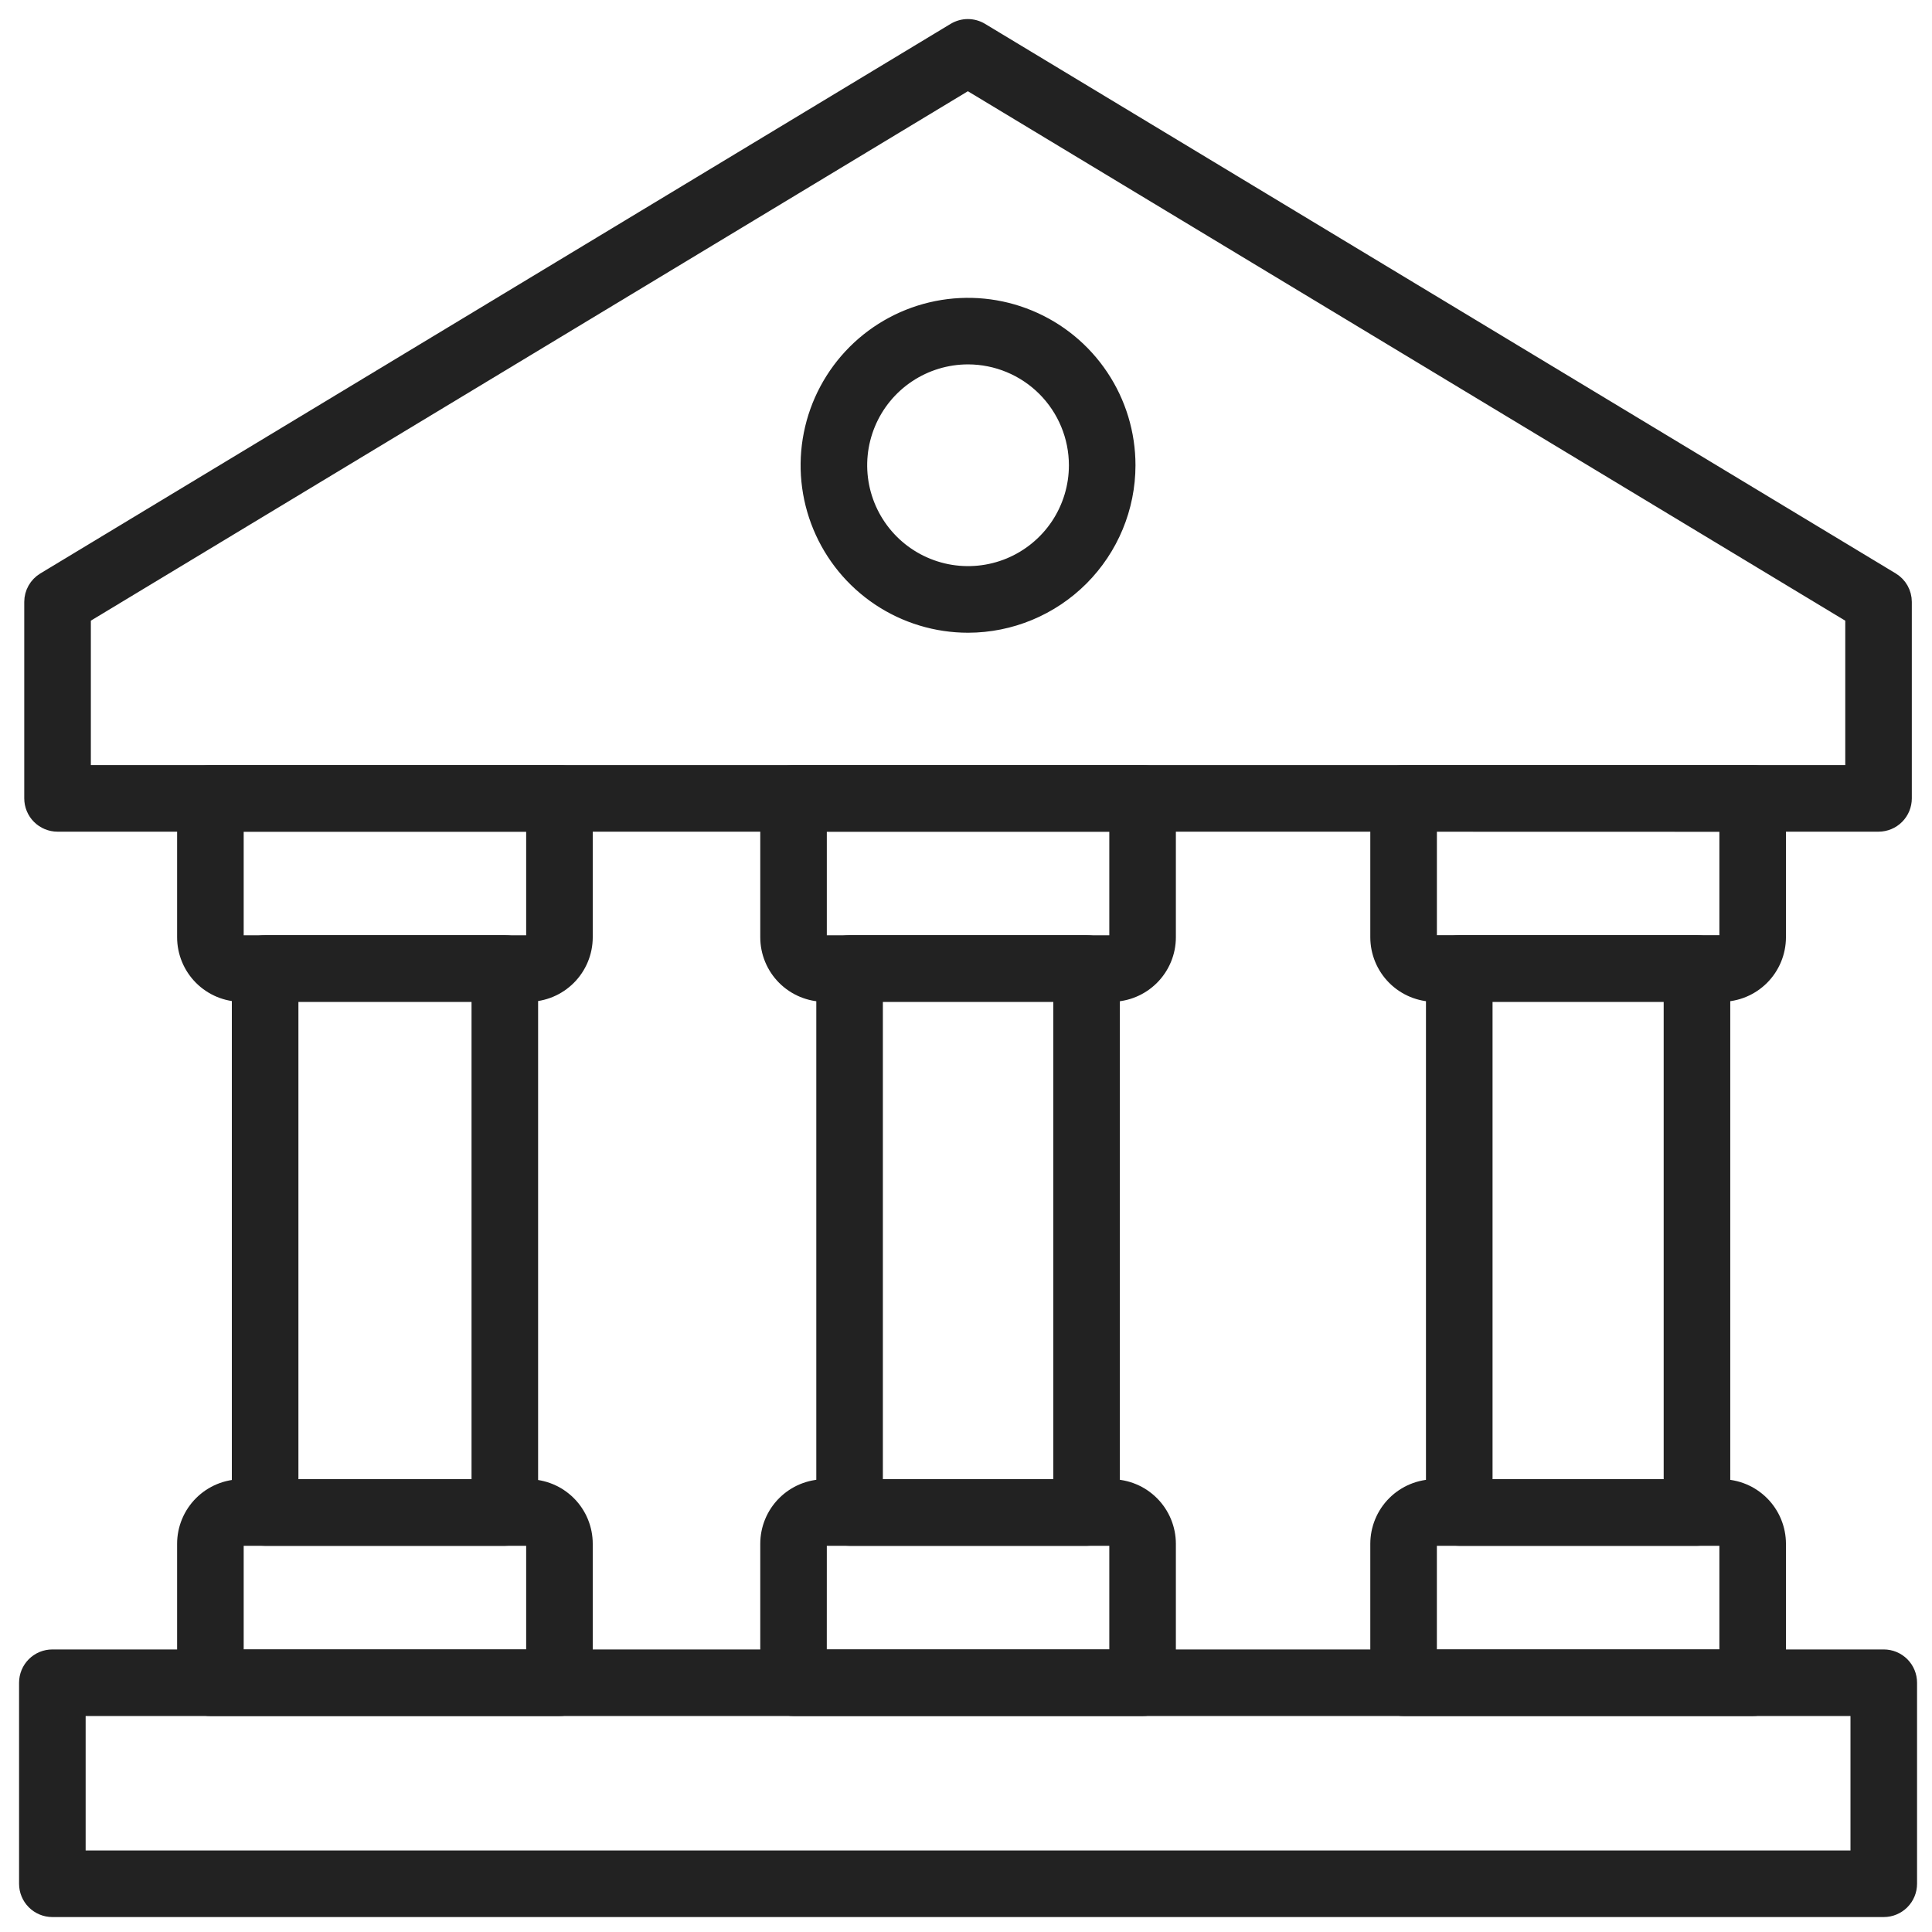 <?xml version="1.0" encoding="UTF-8"?>
<svg xmlns="http://www.w3.org/2000/svg" width="76" height="76" viewBox="0 0 76 76" fill="none">
  <path d="M73.898 32.466H2.264C1.983 32.466 1.713 32.354 1.514 32.155C1.316 31.957 1.204 31.687 1.204 31.406V23.678C1.204 23.496 1.251 23.317 1.341 23.158C1.431 22.999 1.56 22.866 1.716 22.772L37.526 1.152C37.691 1.053 37.88 1 38.073 1C38.266 1 38.455 1.053 38.62 1.152L74.445 22.772C74.601 22.866 74.73 22.999 74.82 23.158C74.909 23.317 74.956 23.496 74.956 23.678V31.406C74.956 31.687 74.845 31.956 74.646 32.155C74.448 32.354 74.179 32.465 73.898 32.466ZM3.324 30.347H72.838V24.276L38.074 3.297L3.324 24.274V30.347Z" fill="#222222" stroke="#222222" stroke-width="0.5"></path>
  <path d="M38.081 24.64C36.828 24.64 35.602 24.268 34.56 23.572C33.518 22.875 32.706 21.886 32.227 20.728C31.747 19.57 31.621 18.296 31.866 17.067C32.11 15.838 32.714 14.709 33.6 13.822C34.486 12.936 35.615 12.333 36.845 12.088C38.074 11.844 39.348 11.969 40.506 12.449C41.664 12.928 42.653 13.74 43.349 14.783C44.046 15.825 44.417 17.05 44.417 18.303C44.416 19.983 43.747 21.593 42.559 22.782C41.371 23.969 39.761 24.638 38.081 24.64ZM38.081 14.084C37.247 14.084 36.431 14.332 35.737 14.795C35.044 15.258 34.503 15.917 34.184 16.688C33.865 17.459 33.781 18.307 33.944 19.125C34.107 19.943 34.509 20.694 35.098 21.284C35.688 21.874 36.44 22.276 37.258 22.439C38.076 22.601 38.924 22.518 39.695 22.199C40.465 21.879 41.124 21.339 41.588 20.645C42.051 19.951 42.298 19.136 42.298 18.302C42.297 17.184 41.852 16.112 41.062 15.321C40.271 14.53 39.199 14.086 38.081 14.084Z" fill="#222222" stroke="#222222" stroke-width="0.5"></path>
  <path d="M67.716 39.158H56.443C55.836 39.158 55.254 38.916 54.825 38.487C54.396 38.058 54.155 37.476 54.154 36.869V31.406C54.154 31.125 54.266 30.856 54.464 30.657C54.663 30.459 54.932 30.347 55.214 30.347H68.945C69.226 30.347 69.496 30.459 69.694 30.657C69.893 30.856 70.005 31.125 70.005 31.406V36.872C70.003 37.478 69.762 38.059 69.333 38.488C68.904 38.916 68.323 39.158 67.716 39.158ZM56.274 32.463V36.869C56.274 36.914 56.292 36.957 56.324 36.989C56.355 37.021 56.398 37.039 56.444 37.039H67.716C67.761 37.039 67.804 37.021 67.836 36.989C67.868 36.957 67.886 36.914 67.886 36.869V32.466L56.274 32.463Z" fill="#222222" stroke="#222222" stroke-width="0.5"></path>
  <path d="M66.754 60.558H57.403C57.122 60.558 56.853 60.447 56.654 60.248C56.455 60.049 56.344 59.78 56.344 59.499V38.098C56.344 37.817 56.455 37.547 56.654 37.349C56.853 37.15 57.122 37.038 57.403 37.038H66.754C67.035 37.038 67.305 37.15 67.503 37.349C67.702 37.547 67.814 37.817 67.814 38.098V59.499C67.814 59.78 67.702 60.049 67.503 60.248C67.305 60.447 67.035 60.558 66.754 60.558ZM58.463 58.44H65.695V39.157H58.463V58.44Z" fill="#222222" stroke="#222222" stroke-width="0.5"></path>
  <path d="M68.945 67.254H55.214C54.932 67.254 54.663 67.142 54.464 66.944C54.266 66.745 54.154 66.476 54.154 66.195V60.729C54.155 60.122 54.396 59.54 54.825 59.111C55.254 58.682 55.836 58.44 56.443 58.44H67.716C68.323 58.44 68.905 58.682 69.334 59.111C69.763 59.54 70.004 60.122 70.005 60.729V66.195C70.005 66.476 69.893 66.745 69.694 66.944C69.496 67.142 69.226 67.254 68.945 67.254ZM56.273 65.135H67.886V60.729C67.886 60.684 67.868 60.641 67.836 60.609C67.804 60.577 67.761 60.559 67.716 60.558H56.443C56.397 60.559 56.354 60.577 56.323 60.609C56.291 60.641 56.273 60.684 56.273 60.729V65.135Z" fill="#222222" stroke="#222222" stroke-width="0.5"></path>
  <path d="M43.718 39.158H32.445C31.838 39.158 31.256 38.916 30.827 38.487C30.398 38.058 30.157 37.476 30.157 36.869V31.406C30.157 31.125 30.268 30.856 30.467 30.657C30.666 30.459 30.935 30.347 31.216 30.347H44.947C45.228 30.347 45.497 30.459 45.696 30.657C45.894 30.856 46.006 31.125 46.006 31.406V36.872C46.005 37.478 45.763 38.059 45.334 38.488C44.905 38.916 44.324 39.158 43.718 39.158ZM32.275 32.466V36.872C32.275 36.917 32.293 36.96 32.325 36.992C32.357 37.024 32.4 37.042 32.445 37.043H43.718C43.763 37.042 43.806 37.024 43.837 36.992C43.869 36.96 43.887 36.917 43.887 36.872V32.466H32.275Z" fill="#222222" stroke="#222222" stroke-width="0.5"></path>
  <path d="M42.743 60.558H33.42C33.139 60.558 32.87 60.447 32.671 60.248C32.472 60.049 32.361 59.78 32.361 59.499V38.098C32.361 37.817 32.472 37.547 32.671 37.349C32.87 37.15 33.139 37.038 33.42 37.038H42.743C43.024 37.038 43.294 37.15 43.492 37.349C43.691 37.547 43.803 37.817 43.803 38.098V59.499C43.803 59.78 43.691 60.049 43.492 60.248C43.294 60.447 43.024 60.558 42.743 60.558ZM34.48 58.44H41.684V39.157H34.48V58.44Z" fill="#222222" stroke="#222222" stroke-width="0.5"></path>
  <path d="M44.947 67.254H31.216C30.935 67.254 30.666 67.142 30.467 66.944C30.268 66.745 30.157 66.476 30.157 66.195V60.729C30.157 60.122 30.398 59.54 30.827 59.111C31.256 58.682 31.838 58.44 32.445 58.44H43.718C44.325 58.44 44.906 58.682 45.335 59.111C45.764 59.54 46.005 60.122 46.006 60.729V66.195C46.006 66.476 45.894 66.745 45.696 66.944C45.497 67.142 45.228 67.254 44.947 67.254ZM32.274 65.135H43.887V60.729C43.887 60.684 43.869 60.641 43.837 60.609C43.806 60.577 43.763 60.559 43.718 60.558H32.445C32.4 60.559 32.357 60.577 32.325 60.609C32.293 60.641 32.275 60.684 32.275 60.729L32.274 65.135Z" fill="#222222" stroke="#222222" stroke-width="0.5"></path>
  <path d="M20.779 39.158H9.505C8.898 39.158 8.317 38.916 7.888 38.487C7.459 38.058 7.217 37.476 7.217 36.869V31.406C7.217 31.125 7.328 30.856 7.527 30.657C7.726 30.459 7.995 30.347 8.276 30.347H22.008C22.289 30.347 22.558 30.459 22.757 30.657C22.956 30.856 23.067 31.125 23.067 31.406V36.872C23.066 37.478 22.824 38.059 22.395 38.488C21.966 38.916 21.385 39.158 20.779 39.158ZM9.336 32.466V36.872C9.336 36.917 9.354 36.96 9.385 36.992C9.417 37.024 9.46 37.042 9.505 37.043H20.779C20.824 37.042 20.867 37.024 20.899 36.992C20.931 36.96 20.948 36.917 20.948 36.872V32.466H9.336Z" fill="#222222" stroke="#222222" stroke-width="0.5"></path>
  <path d="M19.858 60.558H10.429C10.148 60.558 9.879 60.447 9.68 60.248C9.481 60.049 9.37 59.78 9.37 59.499V38.098C9.37 37.817 9.481 37.547 9.68 37.349C9.879 37.15 10.148 37.038 10.429 37.038H19.858C20.14 37.038 20.409 37.15 20.608 37.349C20.806 37.547 20.918 37.817 20.918 38.098V59.499C20.918 59.78 20.806 60.049 20.608 60.248C20.409 60.447 20.14 60.558 19.858 60.558ZM11.489 58.44H18.799V39.157H11.489V58.44Z" fill="#222222" stroke="#222222" stroke-width="0.5"></path>
  <path d="M22.008 67.254H8.276C7.995 67.254 7.726 67.142 7.527 66.944C7.328 66.745 7.217 66.476 7.217 66.195V60.729C7.217 60.122 7.459 59.54 7.888 59.111C8.317 58.682 8.898 58.44 9.505 58.44H20.779C21.386 58.44 21.968 58.682 22.397 59.111C22.826 59.54 23.067 60.122 23.067 60.729V66.195C23.067 66.476 22.956 66.745 22.757 66.944C22.558 67.142 22.289 67.254 22.008 67.254ZM9.336 65.135H20.948V60.729C20.948 60.684 20.931 60.641 20.899 60.609C20.867 60.577 20.824 60.559 20.779 60.558H9.505C9.46 60.559 9.417 60.577 9.385 60.609C9.354 60.641 9.336 60.684 9.336 60.729V65.135Z" fill="#222222" stroke="#222222" stroke-width="0.5"></path>
  <path d="M74.103 75.162H2.059C1.778 75.162 1.509 75.05 1.31 74.851C1.112 74.653 1 74.383 1 74.102V66.195C1 65.913 1.112 65.644 1.31 65.445C1.509 65.247 1.778 65.135 2.059 65.135H74.103C74.384 65.135 74.653 65.247 74.852 65.445C75.051 65.644 75.162 65.913 75.162 66.195V74.102C75.162 74.383 75.051 74.653 74.852 74.851C74.653 75.05 74.384 75.162 74.103 75.162ZM3.119 73.043H73.043V67.254H3.119V73.043Z" fill="#222222" stroke="#222222" stroke-width="0.5"></path>
</svg>
